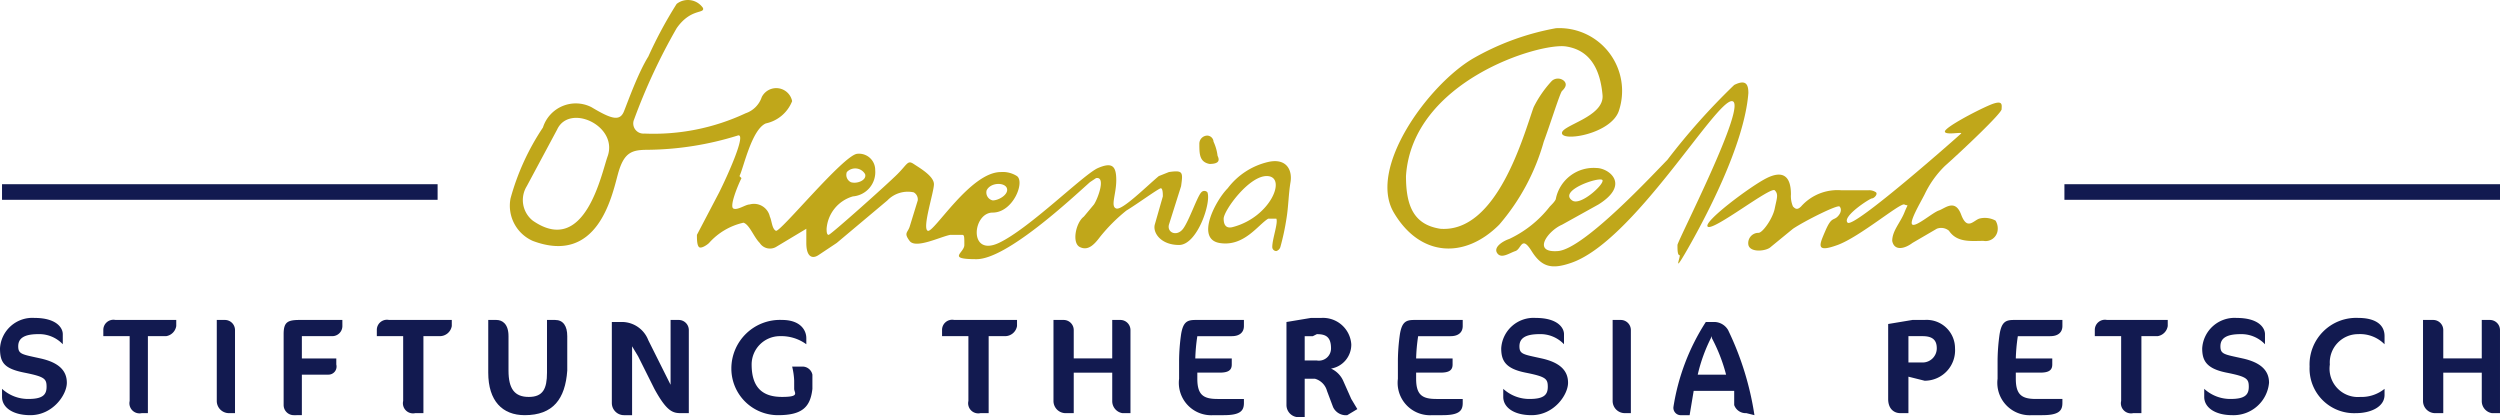 <svg id="Logo_4c" xmlns="http://www.w3.org/2000/svg" width="423.294" height="70.638" viewBox="0 0 423.294 70.638">
  <g id="Gruppe_3" data-name="Gruppe 3" transform="translate(0)">
    <rect id="Rechteck_1" data-name="Rechteck 1" width="73.751" height="2.641" transform="translate(349.543 31.19)" fill="#121a50"/>
    <rect id="Rechteck_2" data-name="Rechteck 2" width="73.751" height="2.641" transform="translate(0.343 31.19)" fill="#121a50"/>
    <g id="Gruppe_1" data-name="Gruppe 1" transform="translate(86.323)">
      <path id="Pfad_1" data-name="Pfad 1" d="M64.389,30.169c-.686,1.372-2.058,4.8-1.372,5.145s2.058-.686,2.744-.686a2.744,2.744,0,0,1,3.43,2.058c.343.686.343,2.058,1.029,2.4S81.541,26.4,83.942,26.052A2.744,2.744,0,0,1,87.029,28.8a4.116,4.116,0,0,1-3.773,4.459A6.174,6.174,0,0,0,78.8,38.744c0,.343,0,1.029.343,1.029S89.087,31.2,90.8,29.483s1.715-2.4,2.744-1.715,3.43,2.058,3.43,3.43-2.058,7.547-1.029,7.89,7.2-9.948,12.349-9.948a4.459,4.459,0,0,1,2.744.686c1.372,1.029-.686,6.174-4.116,6.174s-4.116,7.547,1.029,5.145,14.407-11.663,16.808-12.692,3.087-.343,3.087,2.058-1.029,4.459,0,4.8,5.145-3.773,7.2-5.488l1.715-.686c2.4-.343,2.4,0,2.058,2.4l-2.058,6.517c-.343,1.372,1.372,2.058,2.4.686s2.4-5.488,3.087-6.174a.686.686,0,0,1,1.029,0c.686,1.715-1.715,8.919-4.8,8.919s-4.459-2.058-4.116-3.43l1.372-4.8c0-.343,0-1.372-.343-1.372s-4.116,2.744-5.831,3.773a28.814,28.814,0,0,0-4.459,4.459c-1.029,1.372-2.058,2.4-3.43,1.715s-.686-4.116.686-5.145l1.715-2.058c.686-1.029,2.058-4.8.343-4.459l-1.029.686C120.3,33.6,109.326,43.89,104.18,43.89s-2.058-1.029-2.058-2.4,0-1.715-.343-1.715H99.721c-1.715.343-5.831,2.4-6.861,1.029s-.343-1.372,0-2.4l1.372-4.459a1.37,1.37,0,0,0-.686-1.372,4.8,4.8,0,0,0-4.459,1.372l-8.576,7.2L77.424,43.2c-1.029.686-2.058.343-2.058-2.058v-2.4l-5.145,3.087a2.058,2.058,0,0,1-2.744-.686c-1.029-1.029-1.715-3.087-2.744-3.43a10.977,10.977,0,0,0-5.831,3.43c-.343.343-1.372,1.029-1.715.686s-.343-1.372-.343-2.058l3.773-7.2c1.372-2.744,4.8-10.291,3.087-9.6a52.826,52.826,0,0,1-15.093,2.4c-2.744,0-4.116.343-5.145,4.116S40.035,44.919,29.058,40.8a6.518,6.518,0,0,1-3.773-7.2,41.163,41.163,0,0,1,5.488-12.006,5.831,5.831,0,0,1,8.233-3.43c3.43,2.058,4.8,2.4,5.488.686s2.4-6.517,4.116-9.262a72.035,72.035,0,0,1,4.8-8.919,3.087,3.087,0,0,1,4.459.686c.343,1.029-2.058,0-4.459,3.43a99.82,99.82,0,0,0-7.2,15.436,1.715,1.715,0,0,0,1.715,2.4,36.7,36.7,0,0,0,17.151-3.43,4.359,4.359,0,0,0,2.744-2.744,2.744,2.744,0,0,1,5.145.686,6.174,6.174,0,0,1-4.459,3.773c-2.4,1.029-3.773,7.547-4.459,8.919M41.75,26.4c1.715-5.145-6.517-8.919-8.576-4.459l-5.145,9.6a4.459,4.459,0,0,0,1.029,5.831C37.976,43.547,40.721,29.14,41.75,26.4ZM82.227,29.14a1.372,1.372,0,0,0,.686,1.715c1.029.343,2.744-.343,2.4-1.372A1.934,1.934,0,0,0,82.227,29.14ZM105.9,32.227a1.372,1.372,0,0,0,1.029,1.715c1.029,0,2.744-1.029,2.4-2.058S106.582,30.855,105.9,32.227Z" transform="translate(-25.165 -0.007)" fill="#c0a71a"/>
      <path id="Pfad_2" data-name="Pfad 2" d="M115.578,28.491c0-1.715,1.372-3.087,2.058-4.8s.686-1.029,0-1.372-7.547,5.488-11.32,6.861-3.087,0-2.058-2.4,1.372-1.715,2.058-2.4S107,23,106.659,22.66s-5.831,2.4-7.89,3.773L95,29.52c-.686.686-3.43,1.029-3.773-.343a1.735,1.735,0,0,1,1.715-2.058c.686,0,2.4-2.4,2.744-4.116s.686-2.4,0-3.087-10.291,6.861-11.32,6.174,7.2-6.861,9.948-8.233,4.116-.343,4.116,2.744a4.46,4.46,0,0,0,.343,2.058c.343.343.686.686,1.372,0A8.233,8.233,0,0,1,107,19.916h4.459a2.062,2.062,0,0,1,1.372.343c.343.343-.343,1.029-.686,1.029S107,24.375,108.031,25.4s18.866-14.75,19.209-15.093-2.744.343-2.744-.343,5.145-3.43,7.547-4.459,2.058,0,2.058.686-6.517,6.861-9.6,9.6a16.808,16.808,0,0,0-3.43,4.8c-.686,1.372-2.744,4.8-2.058,5.145s3.43-2.058,4.459-2.4,2.744-2.058,3.773.686,2.058,1.029,3.087.686a3.773,3.773,0,0,1,2.744.343,2.571,2.571,0,0,1,.343,1.715,2.058,2.058,0,0,1-2.4,1.715c-2.058,0-4.459.343-5.831-1.715a2.058,2.058,0,0,0-2.058-.343l-4.116,2.4C117.636,29.863,115.921,30.206,115.578,28.491Z" transform="translate(118.485 12.304)" fill="#c0a71a"/>
      <path id="Pfad_3" data-name="Pfad 3" d="M93.235,14.789a18.867,18.867,0,0,1,3.087-4.459,1.549,1.549,0,0,1,2.058,0c.686.686,0,1.372-.343,1.715s-2.058,5.831-3.087,8.576A36.7,36.7,0,0,1,87.4,34.685c-5.831,5.831-13.378,5.488-17.837-2.058S75.4,11.016,82.944,6.556A43.908,43.908,0,0,1,97.008,1.411a10.634,10.634,0,0,1,10.634,14.064c-1.372,3.773-9.262,5.145-9.6,3.773s7.2-2.744,6.861-6.517S103.183,5.184,98.723,4.5s-26.07,5.831-27.1,21.954c0,5.145,1.372,8.233,5.831,8.919C87.061,36.057,91.52,19.591,93.235,14.789Z" transform="translate(80.112 3.366)" fill="#c0a71a"/>
      <path id="Pfad_4" data-name="Pfad 4" d="M86.361,34.682c-3.087,1.029-4.8.686-6.517-2.058s-1.715-.343-2.744,0-2.4,1.372-3.087.343,1.029-2.058,2.058-2.4a18.866,18.866,0,0,0,6.861-5.488c.343-.343,1.029-1.029,1.029-1.372A6.517,6.517,0,0,1,90.82,18.56c2.058,0,5.831,2.744.343,6.174l-6.174,3.43c-2.4,1.029-5.145,4.8-.686,4.459s16.465-13.378,18.523-15.436A111.827,111.827,0,0,1,114.146,4.5c2.058-1.029,2.4,0,2.4,1.372-.686,8.919-7.547,21.611-10.291,26.413s-1.029,1.029-1.372,1.029-.343-1.029-.343-1.715S116.547,7.583,113.8,7.24,96.994,31.252,86.361,34.682ZM86.7,24.049c1.372,1.029,5.488-2.744,5.145-3.43S84.3,22.334,86.7,24.049Z" transform="translate(93.161 9.886)" fill="#c0a71a"/>
      <path id="Pfad_5" data-name="Pfad 5" d="M60.915,11.5C59.2,11.159,59.2,9.787,59.2,8.072A1.372,1.372,0,0,1,60.572,6.7,1.1,1.1,0,0,1,61.6,7.729a7.889,7.889,0,0,1,.686,2.4C62.63,10.816,62.63,11.5,60.915,11.5Z" transform="translate(57.548 16.258)" fill="#c0a71a"/>
      <path id="Pfad_6" data-name="Pfad 6" d="M69.8,8.1a12.006,12.006,0,0,0-6.861,4.459c-2.058,2.058-5.488,8.576-1.372,9.262S68.086,18.729,69.8,17.7h1.372c.343.686-.686,3.43-.686,4.8a.686.686,0,0,0,.686.686,1.029,1.029,0,0,0,.686-.686,40.82,40.82,0,0,0,1.029-4.8c.343-2.058.343-4.116.686-6.174S72.889,7.409,69.8,8.1ZM63.97,19.072c-1.029.343-1.715,0-1.715-1.372s4.459-7.547,7.547-7.2.343,6.861-5.831,8.576Z" transform="translate(58.609 19.322)" fill="#c0a71a"/>
    </g>
    <g id="Gruppe_2" data-name="Gruppe 2" transform="translate(0 53.817)">
      <path id="Pfad_7" data-name="Pfad 7" d="M5.145,32.173c-3.087,0-4.8-1.372-4.8-3.087V27.714h0A6.517,6.517,0,0,0,4.8,29.429c2.4,0,3.087-.686,3.087-2.058s-.343-1.715-3.773-2.4S0,23.255,0,20.853a5.488,5.488,0,0,1,5.831-5.145c3.773,0,4.8,1.715,4.8,2.744v1.715h0a5.488,5.488,0,0,0-4.116-1.715c-2.4,0-3.43.686-3.43,2.058s.686,1.372,3.773,2.058,4.459,2.058,4.459,4.116S8.919,32.173,5.145,32.173Z" transform="translate(0 -15.695)" fill="#121a50"/>
      <path id="Pfad_8" data-name="Pfad 8" d="M15.734,18.569H12.647V31.6H11.618A1.715,1.715,0,0,1,9.56,29.546V18.569H5.1V17.54a1.715,1.715,0,0,1,2.058-1.715H17.449v1.029A2.058,2.058,0,0,1,15.734,18.569Z" transform="translate(12.394 -15.468)" fill="#121a50"/>
      <path id="Pfad_9" data-name="Pfad 9" d="M12.758,31.579A2.058,2.058,0,0,1,10.7,29.521V15.8h1.372a1.715,1.715,0,0,1,1.715,1.715V31.579Z" transform="translate(26.004 -15.444)" fill="#121a50"/>
      <path id="Pfad_10" data-name="Pfad 10" d="M23.948,16.829a1.715,1.715,0,0,1-1.715,1.715H17.087v3.773h5.831v1.029a1.372,1.372,0,0,1-1.372,1.715H17.087v6.861H15.715A1.715,1.715,0,0,1,14,30.207V18.2c0-2.058.686-2.4,2.744-2.4h7.2Z" transform="translate(34.024 -15.444)" fill="#121a50"/>
      <path id="Pfad_11" data-name="Pfad 11" d="M29.234,18.569H26.49V31.6H25.118a1.715,1.715,0,0,1-2.058-2.058V18.569H18.6V17.54a1.715,1.715,0,0,1,2.058-1.715H31.292v1.029a2.058,2.058,0,0,1-2.058,1.715Z" transform="translate(45.203 -15.468)" fill="#121a50"/>
      <path id="Pfad_12" data-name="Pfad 12" d="M30.274,31.922c-3.773,0-6.174-2.4-6.174-7.2V15.8h1.372c1.029,0,2.058.686,2.058,2.744v5.831c0,3.087,1.029,4.459,3.43,4.459s3.087-1.372,3.087-4.116V15.8H35.42c1.372,0,2.058,1.029,2.058,2.744v5.831C37.135,29.178,35.077,31.922,30.274,31.922Z" transform="translate(58.569 -15.444)" fill="#121a50"/>
      <path id="Pfad_13" data-name="Pfad 13" d="M41.863,31.579c-1.372,0-2.4-.343-4.459-4.116l-2.744-5.488L33.63,20.259V31.922H32.258A2.058,2.058,0,0,1,30.2,29.864V16.143h1.715a4.8,4.8,0,0,1,4.459,3.087l2.744,5.488,1.029,2.058V15.8H41.52a1.715,1.715,0,0,1,1.715,1.715V31.579Z" transform="translate(73.394 -15.444)" fill="#121a50"/>
      <path id="Pfad_14" data-name="Pfad 14" d="M43.99,31.927a7.89,7.89,0,0,1-7.89-7.89,8.233,8.233,0,0,1,8.576-8.233c3.087,0,4.116,1.715,4.116,3.087v1.029h0a7.2,7.2,0,0,0-4.459-1.372,4.8,4.8,0,0,0-4.8,4.8c0,4.116,2.058,5.488,5.145,5.488s2.058-.686,2.058-1.372V26.1a12.005,12.005,0,0,0-.343-2.4h1.715a1.715,1.715,0,0,1,1.715,1.372v2.4C49.478,30.555,48.106,31.927,43.99,31.927Z" transform="translate(87.732 -15.449)" fill="#121a50"/>
      <path id="Pfad_15" data-name="Pfad 15" d="M57.134,18.569H54.39V31.6H53.018a1.715,1.715,0,0,1-2.058-2.058V18.569H46.5V17.54a1.715,1.715,0,0,1,2.058-1.715H59.192v1.029a2.058,2.058,0,0,1-2.058,1.715Z" transform="translate(113.007 -15.468)" fill="#121a50"/>
      <path id="Pfad_16" data-name="Pfad 16" d="M63.663,31.579a2.058,2.058,0,0,1-1.715-2.058v-4.8H55.43v6.861H54.058A2.058,2.058,0,0,1,52,29.521V15.8h1.715a1.715,1.715,0,0,1,1.715,1.715v4.8h6.517V15.8H63.32a1.715,1.715,0,0,1,1.715,1.715V31.579Z" transform="translate(126.373 -15.444)" fill="#121a50"/>
      <path id="Pfad_17" data-name="Pfad 17" d="M69.209,29.864c0,1.372-.686,2.058-3.43,2.058H64.063a5.488,5.488,0,0,1-5.831-6.174V22.661a33.271,33.271,0,0,1,.343-4.459c.343-2.058,1.029-2.4,2.4-2.4h8.233v1.029c0,1.029-.686,1.715-2.058,1.715H61.319a30.187,30.187,0,0,0-.343,3.773H67.15v1.029c0,1.029-.686,1.372-2.058,1.372H61.319v1.029c0,2.744,1.029,3.43,3.43,3.43h4.459Z" transform="translate(141.409 -15.444)" fill="#121a50"/>
      <path id="Pfad_18" data-name="Pfad 18" d="M73.791,32.175a2.4,2.4,0,0,1-2.4-1.372L70.36,28.058A2.933,2.933,0,0,0,68.3,26H66.587v6.517H65.558A2.058,2.058,0,0,1,63.5,30.459V16.4l4.116-.686h1.715a4.8,4.8,0,0,1,5.145,4.459,4.116,4.116,0,0,1-3.43,4.116A4.116,4.116,0,0,1,73.1,26.343l1.372,3.087,1.029,1.715ZM67.959,18.8H66.587v4.116h2.058a2.058,2.058,0,0,0,2.4-2.058c0-2.058-1.029-2.4-2.4-2.4Z" transform="translate(154.321 -15.696)" fill="#121a50"/>
      <path id="Pfad_19" data-name="Pfad 19" d="M80.009,29.864c0,1.372-.686,2.058-3.43,2.058H74.863a5.488,5.488,0,0,1-5.831-6.174V22.661a33.274,33.274,0,0,1,.343-4.459c.343-2.058,1.029-2.4,2.4-2.4h8.233v1.029c0,1.029-.686,1.715-2.058,1.715H72.462a30.181,30.181,0,0,0-.343,3.773h6.174v1.029c0,1.029-.686,1.372-2.058,1.372H72.119v1.029c0,2.744,1.029,3.43,3.43,3.43h4.459Z" transform="translate(167.656 -15.444)" fill="#121a50"/>
      <path id="Pfad_20" data-name="Pfad 20" d="M79.245,32.173c-3.087,0-4.8-1.372-4.8-3.087V27.714h0A6.517,6.517,0,0,0,78.9,29.429c2.4,0,3.087-.686,3.087-2.058s-.343-1.715-3.773-2.4S74.1,22.912,74.1,20.853a5.488,5.488,0,0,1,5.831-5.145c3.773,0,4.8,1.715,4.8,2.744v1.715h0a5.488,5.488,0,0,0-4.116-1.715c-2.4,0-3.43.686-3.43,2.058s.686,1.372,3.773,2.058,4.459,2.058,4.459,4.116S83.019,32.173,79.245,32.173Z" transform="translate(180.082 -15.695)" fill="#121a50"/>
      <path id="Pfad_21" data-name="Pfad 21" d="M81.658,31.579A2.058,2.058,0,0,1,79.6,29.521V15.8h1.372a1.715,1.715,0,0,1,1.715,1.715V31.579Z" transform="translate(193.448 -15.444)" fill="#121a50"/>
      <path id="Pfad_22" data-name="Pfad 22" d="M94.949,31.336a2.058,2.058,0,0,1-2.058-1.372v-2.4H86.03l-.686,4.116H83.972A1.257,1.257,0,0,1,82.6,30.307,37.046,37.046,0,0,1,88.088,15.9h1.372a2.744,2.744,0,0,1,2.4,1.372,50.425,50.425,0,0,1,4.459,14.407ZM89.117,18.3a27.443,27.443,0,0,0-2.4,6.517h4.8a28.471,28.471,0,0,0-2.4-6.174Z" transform="translate(200.739 -15.201)" fill="#121a50"/>
      <path id="Pfad_23" data-name="Pfad 23" d="M99.374,26.1l-2.744-.686v6.174H95.258c-1.029,0-2.058-.686-2.058-2.4V16.495l4.116-.686h2.058a4.8,4.8,0,0,1,5.145,4.8A5.145,5.145,0,0,1,99.374,26.1Zm-.343-7.547h-2.4v4.459h2.4a2.4,2.4,0,0,0,2.4-2.4c0-1.372-.686-2.058-2.4-2.058Z" transform="translate(226.5 -15.453)" fill="#121a50"/>
      <path id="Pfad_24" data-name="Pfad 24" d="M109.609,29.864c0,1.372-.686,2.058-3.43,2.058h-1.715a5.488,5.488,0,0,1-5.831-6.174V22.661a33.269,33.269,0,0,1,.343-4.459c.343-2.058,1.029-2.4,2.4-2.4h8.233v1.029c0,1.029-.686,1.715-2.058,1.715h-5.488a30.183,30.183,0,0,0-.343,3.773h6.174v1.029c0,1.029-.686,1.372-2.058,1.372h-4.116v1.029c0,2.744,1.029,3.43,3.43,3.43h4.459Z" transform="translate(239.592 -15.444)" fill="#121a50"/>
      <path id="Pfad_25" data-name="Pfad 25" d="M114.034,18.569H111.29V31.6h-1.372a1.715,1.715,0,0,1-2.058-2.058V18.569H103.4V17.54a1.715,1.715,0,0,1,2.058-1.715h10.291v1.029a2.058,2.058,0,0,1-1.715,1.715Z" transform="translate(251.288 -15.468)" fill="#121a50"/>
      <path id="Pfad_26" data-name="Pfad 26" d="M113.845,32.173c-3.087,0-4.8-1.372-4.8-3.087V27.714h0a6.517,6.517,0,0,0,4.459,1.715c2.4,0,3.087-.686,3.087-2.058s-.343-1.715-3.773-2.4-4.116-2.058-4.116-4.116a5.488,5.488,0,0,1,5.831-5.145c3.773,0,4.8,1.715,4.8,2.744v1.715h0a5.488,5.488,0,0,0-4.116-1.715c-2.4,0-3.43.686-3.43,2.058s.686,1.372,3.773,2.058,4.459,2.058,4.459,4.116A6.031,6.031,0,0,1,113.845,32.173Z" transform="translate(264.169 -15.695)" fill="#121a50"/>
      <path id="Pfad_27" data-name="Pfad 27" d="M126.7,20.165a5.831,5.831,0,0,0-4.459-1.715,4.8,4.8,0,0,0-4.8,5.145,4.8,4.8,0,0,0,5.145,5.488,6.174,6.174,0,0,0,4.116-1.372h0v1.029c0,2.058-2.4,3.087-4.8,3.087a7.547,7.547,0,0,1-7.89-7.89,7.89,7.89,0,0,1,8.233-8.233c2.744,0,4.459,1.029,4.459,3.087Z" transform="translate(277.043 -15.692)" fill="#121a50"/>
      <path id="Pfad_28" data-name="Pfad 28" d="M131.263,31.579a2.058,2.058,0,0,1-1.715-2.058v-4.8H123.03v6.861h-1.372a2.058,2.058,0,0,1-2.058-2.058V15.8h1.715a1.715,1.715,0,0,1,1.715,1.715v4.8h6.517V15.8h1.372a1.715,1.715,0,0,1,1.715,1.715V31.579Z" transform="translate(290.659 -15.444)" fill="#121a50"/>
    </g>
  </g>
</svg>
